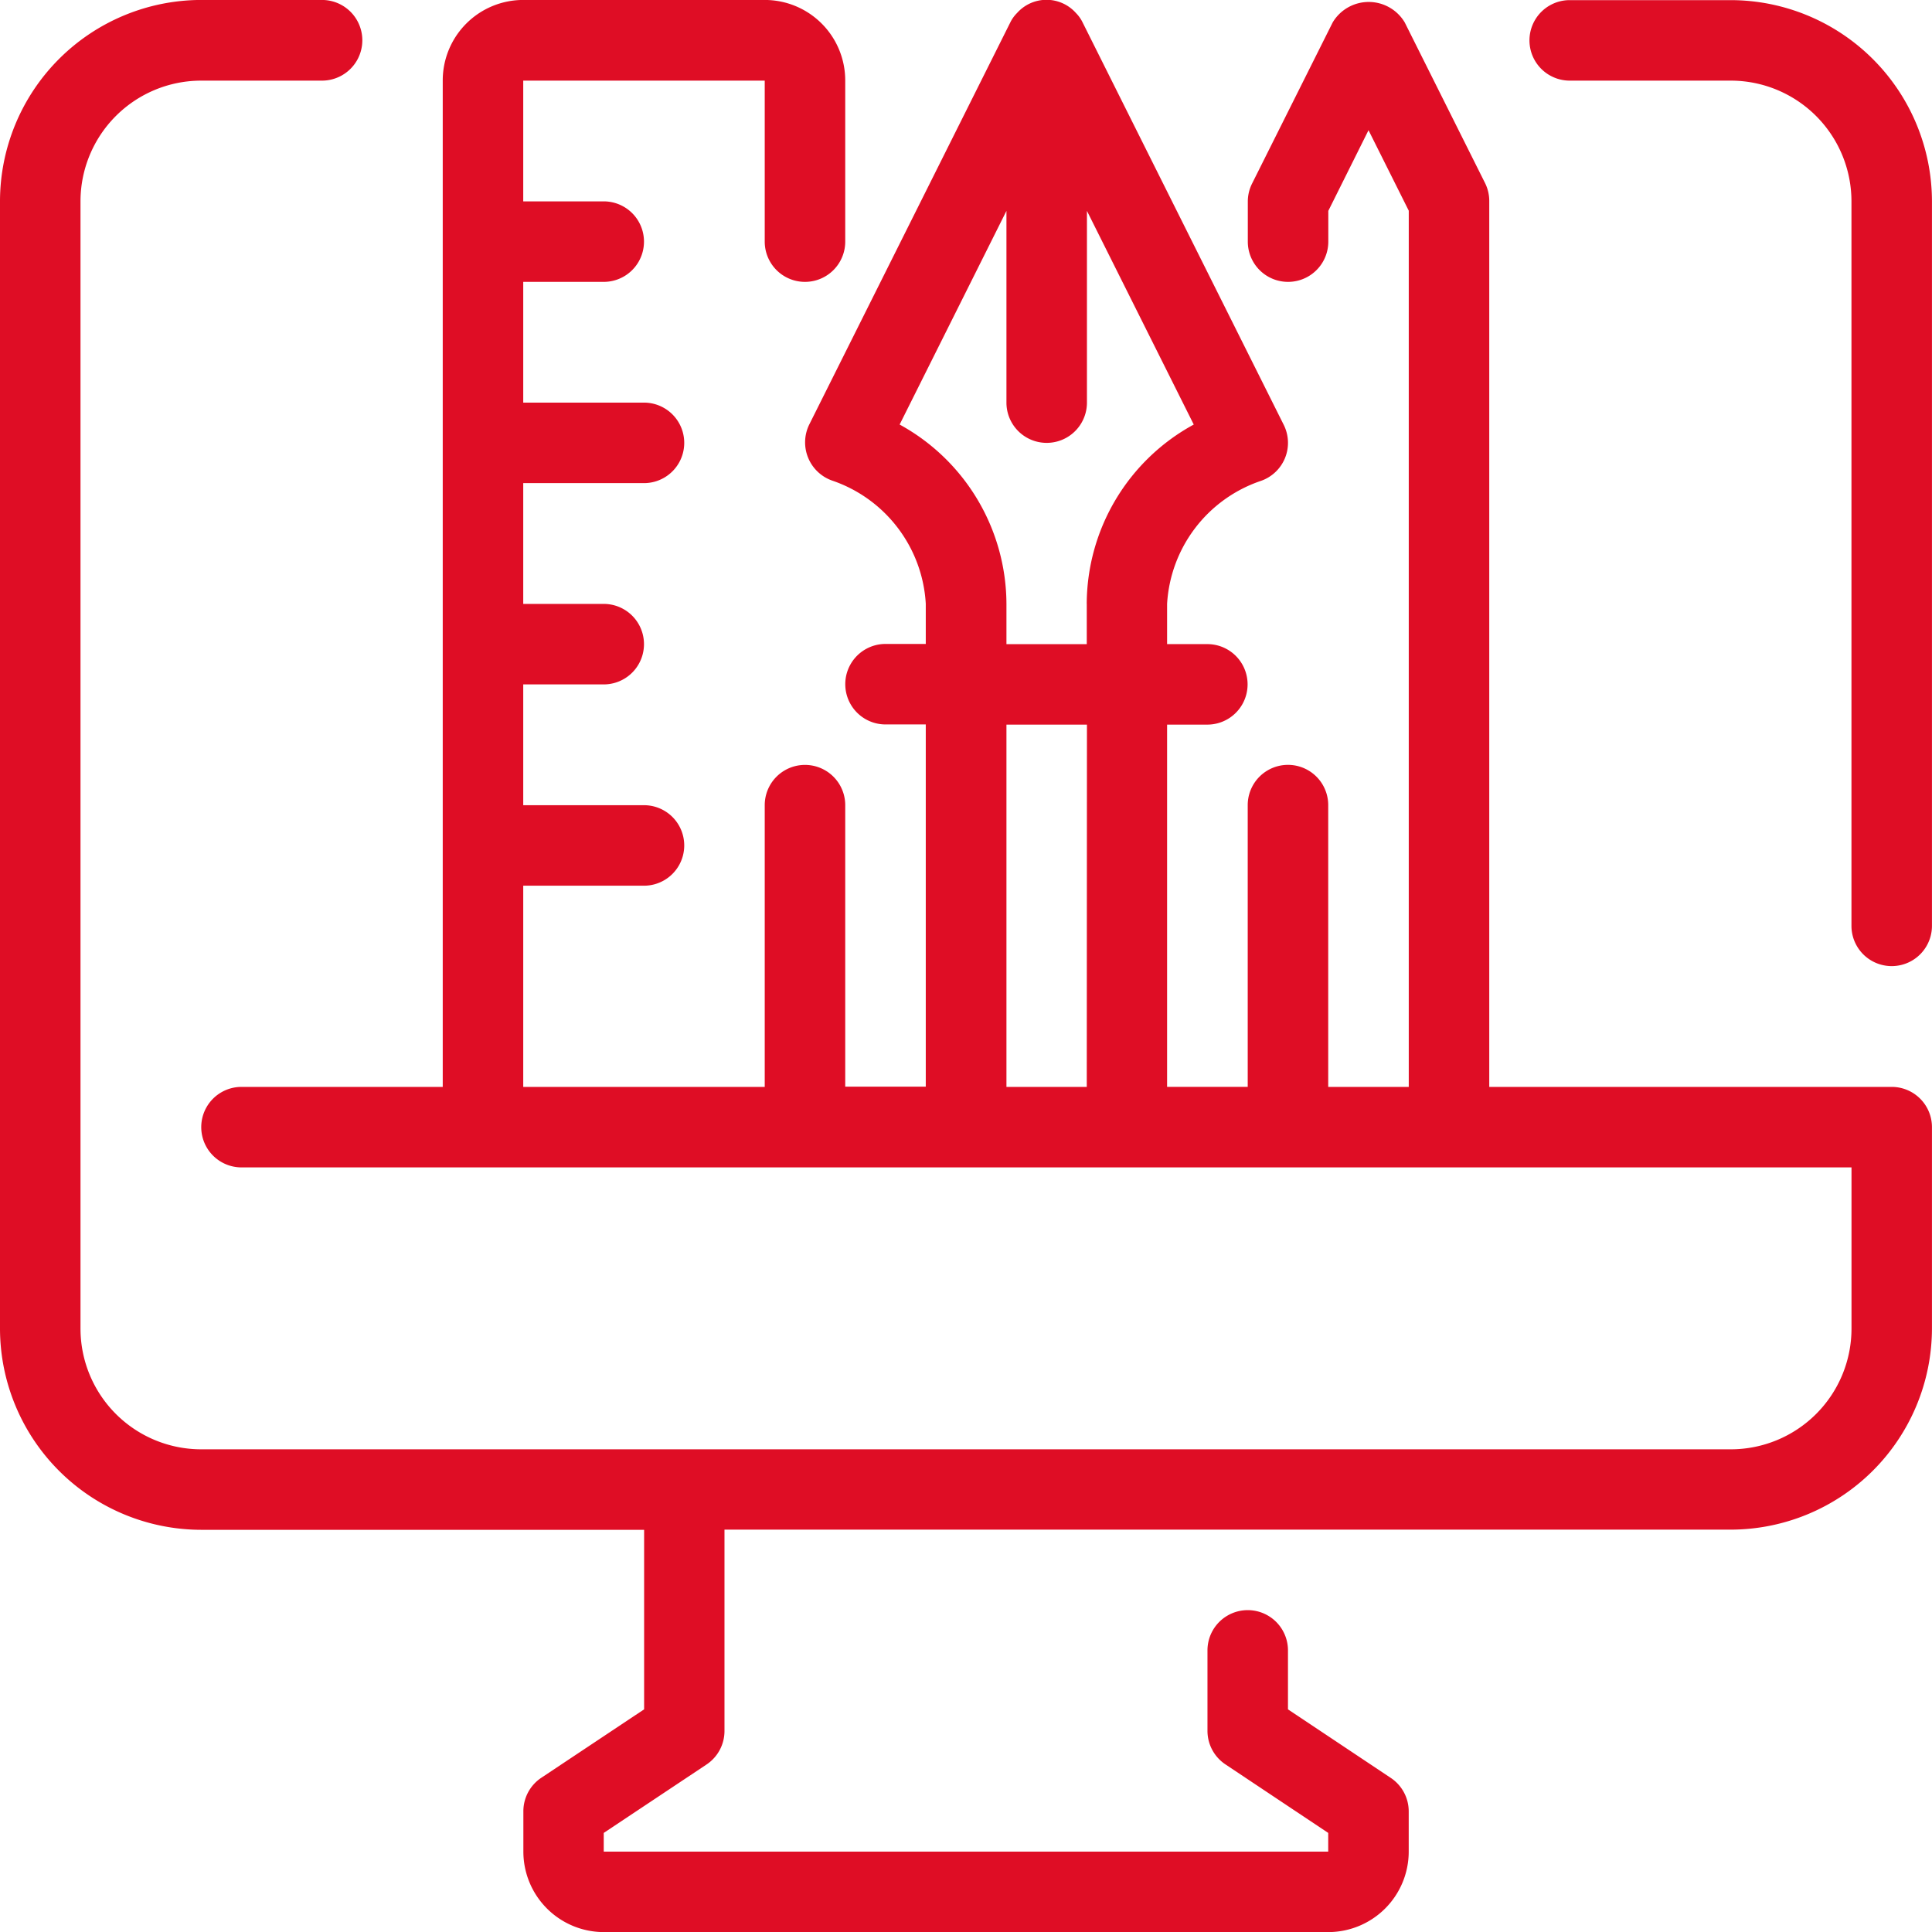 <svg id="Web-design-icon" xmlns="http://www.w3.org/2000/svg" width="44.497" height="44.5" viewBox="0 0 44.497 44.5">
  <path id="Path_1" data-name="Path 1" d="M409.988.04H406.28a.927.927,0,1,0,0,1.854h3.708a2.781,2.781,0,0,1,2.781,2.781V21.361a.927.927,0,0,0,1.854,0V4.675A4.641,4.641,0,0,0,409.988.04Z" transform="translate(-370.127 -0.037)" fill="#df0d25"/>
  <path id="Path_2" data-name="Path 2" d="M43.59,25.034h-9.27V4.639a.927.927,0,0,0-.093-.414L32.373.517a.966.966,0,0,0-1.659,0L28.859,4.225a.927.927,0,0,0-.1.414v.927a.927.927,0,1,0,1.854,0V4.858L31.539,3l.927,1.854V25.034H30.611V18.544a.927.927,0,1,0-1.854,0v6.489H26.9V16.69h.927a.927.927,0,0,0,0-1.854H26.9v-.927a3.185,3.185,0,0,1,2.147-2.828.927.927,0,0,0,.537-1.3L24.952.513A.806.806,0,0,0,24.8.3a.908.908,0,0,0-1.355,0,.806.806,0,0,0-.152.209l-4.635,9.27a.933.933,0,0,0,.532,1.292,3.188,3.188,0,0,1,2.152,2.834v.927h-.927a.927.927,0,1,0,0,1.854h.927v8.343H19.487V18.545a.927.927,0,1,0-1.854,0v6.489H12.071V20.4h2.781a.927.927,0,1,0,0-1.854H12.071V15.764h1.854a.927.927,0,0,0,0-1.854H12.071V11.128h2.781a.927.927,0,0,0,0-1.854H12.071V6.493h1.854a.927.927,0,0,0,0-1.854H12.071V1.858h5.562V5.566a.927.927,0,1,0,1.854,0V1.858A1.854,1.854,0,0,0,17.633,0H12.071a1.854,1.854,0,0,0-1.854,1.854V25.034H5.582a.927.927,0,1,0,0,1.854H42.663V30.6a2.781,2.781,0,0,1-2.781,2.781H4.655A2.781,2.781,0,0,1,1.874,30.6V4.639A2.781,2.781,0,0,1,4.655,1.858H7.436A.927.927,0,0,0,7.436,0H4.655A4.641,4.641,0,0,0,.02,4.639V30.6a4.641,4.641,0,0,0,4.635,4.635h10.2V39.37l-2.368,1.576a.927.927,0,0,0-.413.774v.927A1.854,1.854,0,0,0,13.925,44.5H30.611a1.854,1.854,0,0,0,1.854-1.854V41.72a.927.927,0,0,0-.413-.771L29.684,39.37V38.012a.927.927,0,0,0-1.854,0v1.854a.927.927,0,0,0,.413.771l2.368,1.579v.431H13.925v-.431l2.368-1.576a.927.927,0,0,0,.413-.774V35.231H39.881A4.641,4.641,0,0,0,44.516,30.6V25.961A.927.927,0,0,0,43.59,25.034Zm-18.54,0H23.2V16.69h1.854Zm0-11.124v.927H23.2v-.927a4.728,4.728,0,0,0-2.46-4.131L23.2,4.858V9.274a.927.927,0,0,0,1.854,0V4.858l2.46,4.921A4.721,4.721,0,0,0,25.049,13.909Z" transform="translate(-0.02 -0.001)" fill="#df0d25"/>
</svg>
